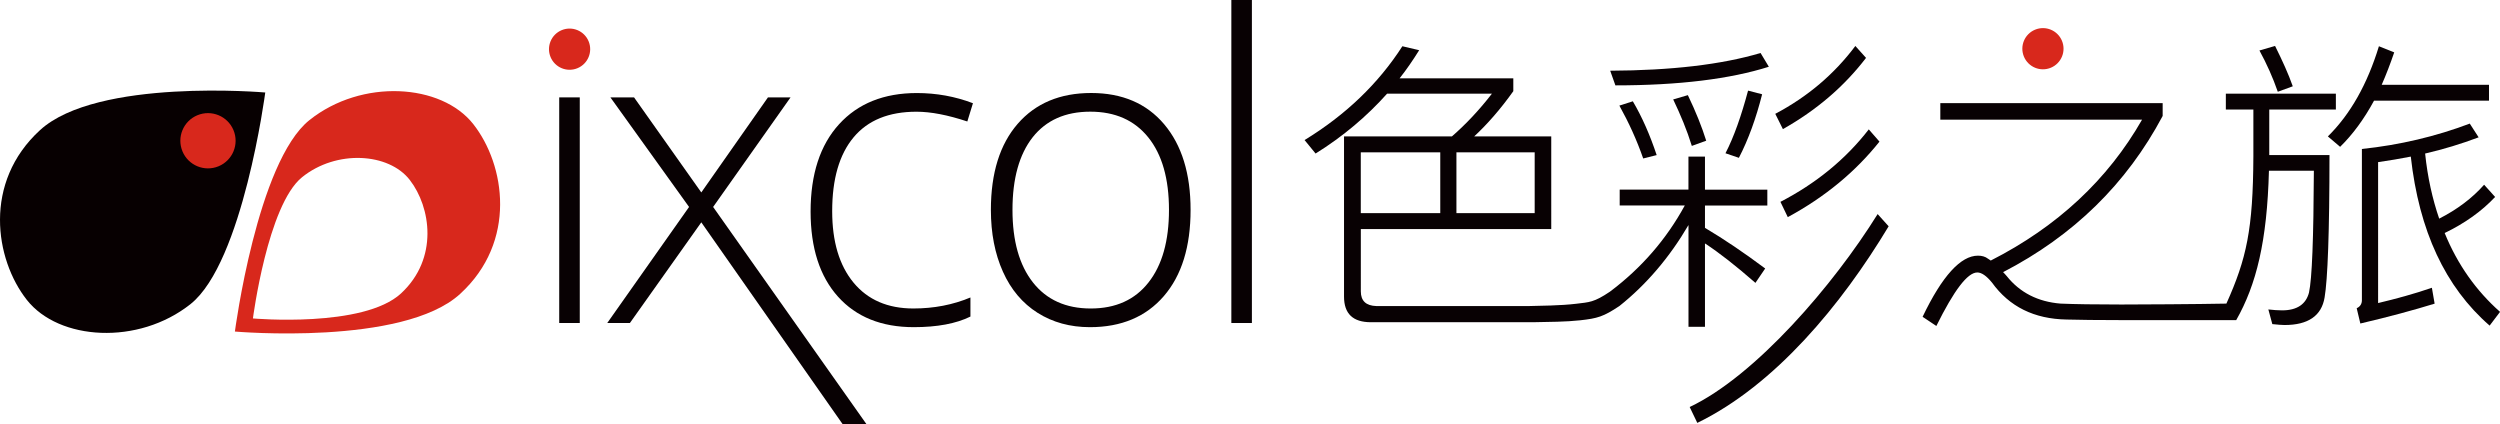 <?xml version="1.0" encoding="utf-8"?>
<!-- Generator: Adobe Illustrator 25.4.1, SVG Export Plug-In . SVG Version: 6.00 Build 0)  -->
<svg version="1.1" id="图层_1" xmlns="http://www.w3.org/2000/svg" xmlns:xlink="http://www.w3.org/1999/xlink" x="0px" y="0px"
	 viewBox="0 0 547.59 92.98" style="enable-background:new 0 0 547.59 92.98;" xml:space="preserve">
<style type="text/css">
	.st0{fill-rule:evenodd;clip-rule:evenodd;fill:#D8281C;}
	.st1{fill-rule:evenodd;clip-rule:evenodd;fill:#070001;}
	.st2{fill:#080103;}
</style>
<g>
	<path class="st0" d="M103.67,27.19c-7-8.91-24.41-10.02-35.87-0.9c-11.46,9.12-16.35,46.33-16.35,46.33s36.81,3.22,49.33-8.24
		C113.3,52.92,110.67,36.1,103.67,27.19z M87.86,64.25c-8.24,7.65-32.46,5.5-32.46,5.5s3.22-24.84,10.76-30.93
		c7.54-6.09,19-5.35,23.6,0.6C94.37,45.37,96.1,56.6,87.86,64.25z"/>
	<path class="st1" d="M8.77,28.5c12.52-11.46,49.33-8.24,49.33-8.24s-4.89,37.2-16.35,46.33c-11.46,9.12-28.86,8.01-35.87-0.9
		C-1.13,56.78-3.75,39.96,8.77,28.5z"/>
	
		<ellipse transform="matrix(0.924 -0.383 0.383 0.924 -8.336 19.776)" class="st0" cx="45.54" cy="30.84" rx="6.05" ry="6.05"/>
</g>
<rect x="122.49" y="21.33" class="st2" width="4.5" height="49.42"/>
<polygon class="st2" points="150.93,45.33 133.7,21.33 138.88,21.33 153.61,42.15 168.21,21.33 173.16,21.33 156.2,45.33 
	189.84,92.98 184.62,92.98 153.61,48.7 137.97,70.75 133.01,70.75 "/>
<path class="st2" d="M200.15,71.66c-7.06,0-12.6-2.23-16.6-6.68c-4-4.46-6-10.67-6-18.64c0-8.18,2.08-14.56,6.23-19.12
	c4.15-4.56,9.84-6.84,17.05-6.84c4.27,0,8.37,0.74,12.28,2.23l-1.23,4c-4.27-1.42-7.99-2.14-11.14-2.14
	c-6.06,0-10.65,1.87-13.78,5.62c-3.12,3.74-4.68,9.13-4.68,16.16c0,6.67,1.56,11.89,4.68,15.66c3.12,3.77,7.49,5.66,13.1,5.66
	c4.49,0,8.65-0.8,12.5-2.41v4.18C209.41,70.89,205.27,71.66,200.15,71.66"/>
<path class="st2" d="M260.78,45.97c0,8.06-1.95,14.36-5.86,18.89c-3.91,4.53-9.31,6.8-16.19,6.8c-4.33,0-8.15-1.05-11.46-3.14
	c-3.3-2.09-5.84-5.09-7.59-9c-1.76-3.91-2.64-8.43-2.64-13.55c0-8.06,1.96-14.35,5.87-18.85c3.91-4.5,9.28-6.75,16.1-6.75
	c6.79,0,12.12,2.28,15.98,6.84C258.85,31.78,260.78,38.03,260.78,45.97 M221.77,45.97c0,6.79,1.49,12.09,4.48,15.89
	c2.99,3.8,7.21,5.71,12.66,5.71c5.46,0,9.68-1.9,12.66-5.71c2.99-3.8,4.48-9.1,4.48-15.89c0-6.82-1.51-12.11-4.53-15.87
	c-3.02-3.76-7.25-5.64-12.71-5.64c-5.46,0-9.66,1.87-12.62,5.61C223.25,33.82,221.77,39.12,221.77,45.97"/>
<rect x="269.71" class="st2" width="4.5" height="70.75"/>
<ellipse transform="matrix(0.924 -0.383 0.383 0.924 5.36 48.558)" class="st0" cx="124.74" cy="10.81" rx="4.51" ry="4.51"/>
<g>
	<path class="st2" d="M387.44,14.62l-1.81-3.01c-8.57,2.54-19.55,3.82-32.94,3.88l1.14,3.21C367.76,18.7,379,17.3,387.44,14.62z"/>
	<path class="st2" d="M408.73,12.68l-2.34-2.61c-4.62,6.16-10.44,11.11-17.54,14.86l1.67,3.35
		C397.88,24.13,403.91,18.97,408.73,12.68z"/>
	<path class="st2" d="M380.88,34.57c2.08-4.02,3.75-8.64,5.09-13.92l-3.08-0.8c-1.47,5.49-3.08,10.11-4.95,13.72L380.88,34.57z"/>
	<path class="st2" d="M389.98,44.21l1.61,3.35c8.17-4.42,14.86-9.98,20.08-16.54l-2.34-2.68C404.24,34.91,397.75,40.19,389.98,44.21
		z"/>
	<path class="st2" d="M411.27,46.89c-9.61,15.47-26.74,35.43-41.17,42.26l1.67,3.48c17.07-8.31,31.6-25.91,41.91-43.06L411.27,46.89
		z"/>
	<path class="st2" d="M373.45,71.59V53.32c3.08,2.01,6.76,4.89,11.05,8.64l2.14-3.15c-4.49-3.35-8.9-6.36-13.19-8.9v-4.89h13.66
		v-3.48h-13.66V34.3h-3.62v7.23h-15.06v3.48h14.26c-4.02,7.36-9.44,13.66-16.4,18.88l0.07,0.1l-0.07-0.1
		c-3.52,2.37-4.5,2.29-7.42,2.65c-3.36,0.41-7.98,0.43-10.39,0.5h-33.34c-2.28-0.07-3.41-1.14-3.41-3.21V50.17h41.71V29.88H322.9
		c2.88-2.68,5.76-5.96,8.57-9.91v-2.81h-24.91c1.54-1.94,2.95-4.02,4.29-6.16l-3.68-0.87c-5.29,8.23-12.45,15.06-21.42,20.55
		l2.41,2.95c6.03-3.75,11.25-8.17,15.67-13.12h22.96c-2.74,3.55-5.69,6.69-8.77,9.37h-23.63v35.08c0,3.75,1.94,5.62,5.89,5.62h35.48
		c3.68-0.07,7.24-0.08,10.33-0.42c3.81-0.42,5.11-0.79,8.62-3.13l0,0c5.89-4.69,10.98-10.65,15.13-17.74v22.29H373.45z
		 M319.01,33.37h17.14v13.32h-17.14V33.37z M298.06,33.37h17.41v13.32h-17.41V33.37z"/>
	<path class="st2" d="M370.57,31.96l3.15-1.14c-0.94-3.01-2.28-6.36-4.02-9.98l-3.21,0.94C368.09,25.13,369.5,28.48,370.57,31.96z"
		/>
	<path class="st2" d="M359.92,34.71l2.95-0.74c-1.47-4.42-3.21-8.37-5.22-11.78l-2.95,0.94C356.78,26.87,358.52,30.69,359.92,34.71z
		"/>
</g>
<path class="st2" d="M497.04,23.99h14.6v-3.48h-24.1v3.48h6.03v10.24c-0.07,16-1.48,22.4-5.91,32.27c-6.29,0.13-19.46,0.2-23.01,0.2
	c-5.76,0-10.24-0.07-13.32-0.2c-4.95-0.4-8.9-2.41-11.78-6.02c-0.27-0.33-0.54-0.6-0.8-0.87c15.4-7.97,27.05-19.35,34.95-34.21
	v-2.81H425v3.62h44.19c-7.5,13.12-18.54,23.43-33.14,30.86l-0.6-0.4c-0.6-0.47-1.34-0.67-2.21-0.67c-3.75,0-7.83,4.42-12.12,13.39
	l3.01,2.01c3.88-7.83,6.83-11.72,8.97-11.72c0.94,0,2.01,0.74,3.21,2.21c3.82,5.29,9.24,7.97,16.34,8.1
	c2.54,0.07,6.69,0.13,12.59,0.13l24.57,0l-0.61-1.03l0.61,1.03c4.41-7.76,6.77-17.27,7.17-32.73h9.84
	c-0.07,14.8-0.4,23.7-1.07,26.71c-0.67,2.54-2.61,3.88-5.89,3.88c-0.87,0-1.87-0.07-3.01-0.2l0.87,3.21c1.21,0.13,2.14,0.2,2.68,0.2
	c5.16,0,8.1-2.01,8.77-6.03c0.67-3.88,1.07-14.33,1.07-31.2h-13.19V23.99z"/>
<path class="st2" d="M502.2,18.9c-0.94-2.68-2.28-5.62-3.88-8.84l-3.42,1c1.61,2.95,2.95,5.96,4.02,9.04L502.2,18.9z"/>
<path class="st2" d="M545.18,22.05v-3.48h-23.5c0.94-2.14,1.87-4.55,2.74-7.1l-3.35-1.34c-2.54,8.3-6.23,14.86-11.18,19.75
	l2.68,2.28c2.74-2.68,5.22-6.03,7.43-10.11H545.18z"/>
<path class="st2" d="M535.47,51.04c4.42-2.14,8.1-4.75,11.05-7.9l-2.41-2.68c-2.61,2.95-5.89,5.42-9.84,7.43
	c-1.47-4.29-2.54-9.04-3.08-14.26c4.08-0.94,7.97-2.14,11.72-3.55l-1.94-3.01c-7.43,2.81-15.33,4.69-23.63,5.56v33.14
	c0,0.8-0.4,1.41-1.14,1.74l0.8,3.35c6.29-1.47,11.72-2.95,16.27-4.35l-0.6-3.48c-3.88,1.34-7.83,2.41-11.78,3.35V35.51
	c2.41-0.34,4.75-0.74,7.16-1.21c1.81,16.27,7.56,28.59,17.27,37.02l2.28-3.01C542.37,63.69,538.28,57.94,535.47,51.04z"/>
<ellipse transform="matrix(0.924 -0.383 0.383 0.924 29.922 172.043)" class="st0" cx="447.42" cy="10.81" rx="4.51" ry="4.51"/>
</svg>
